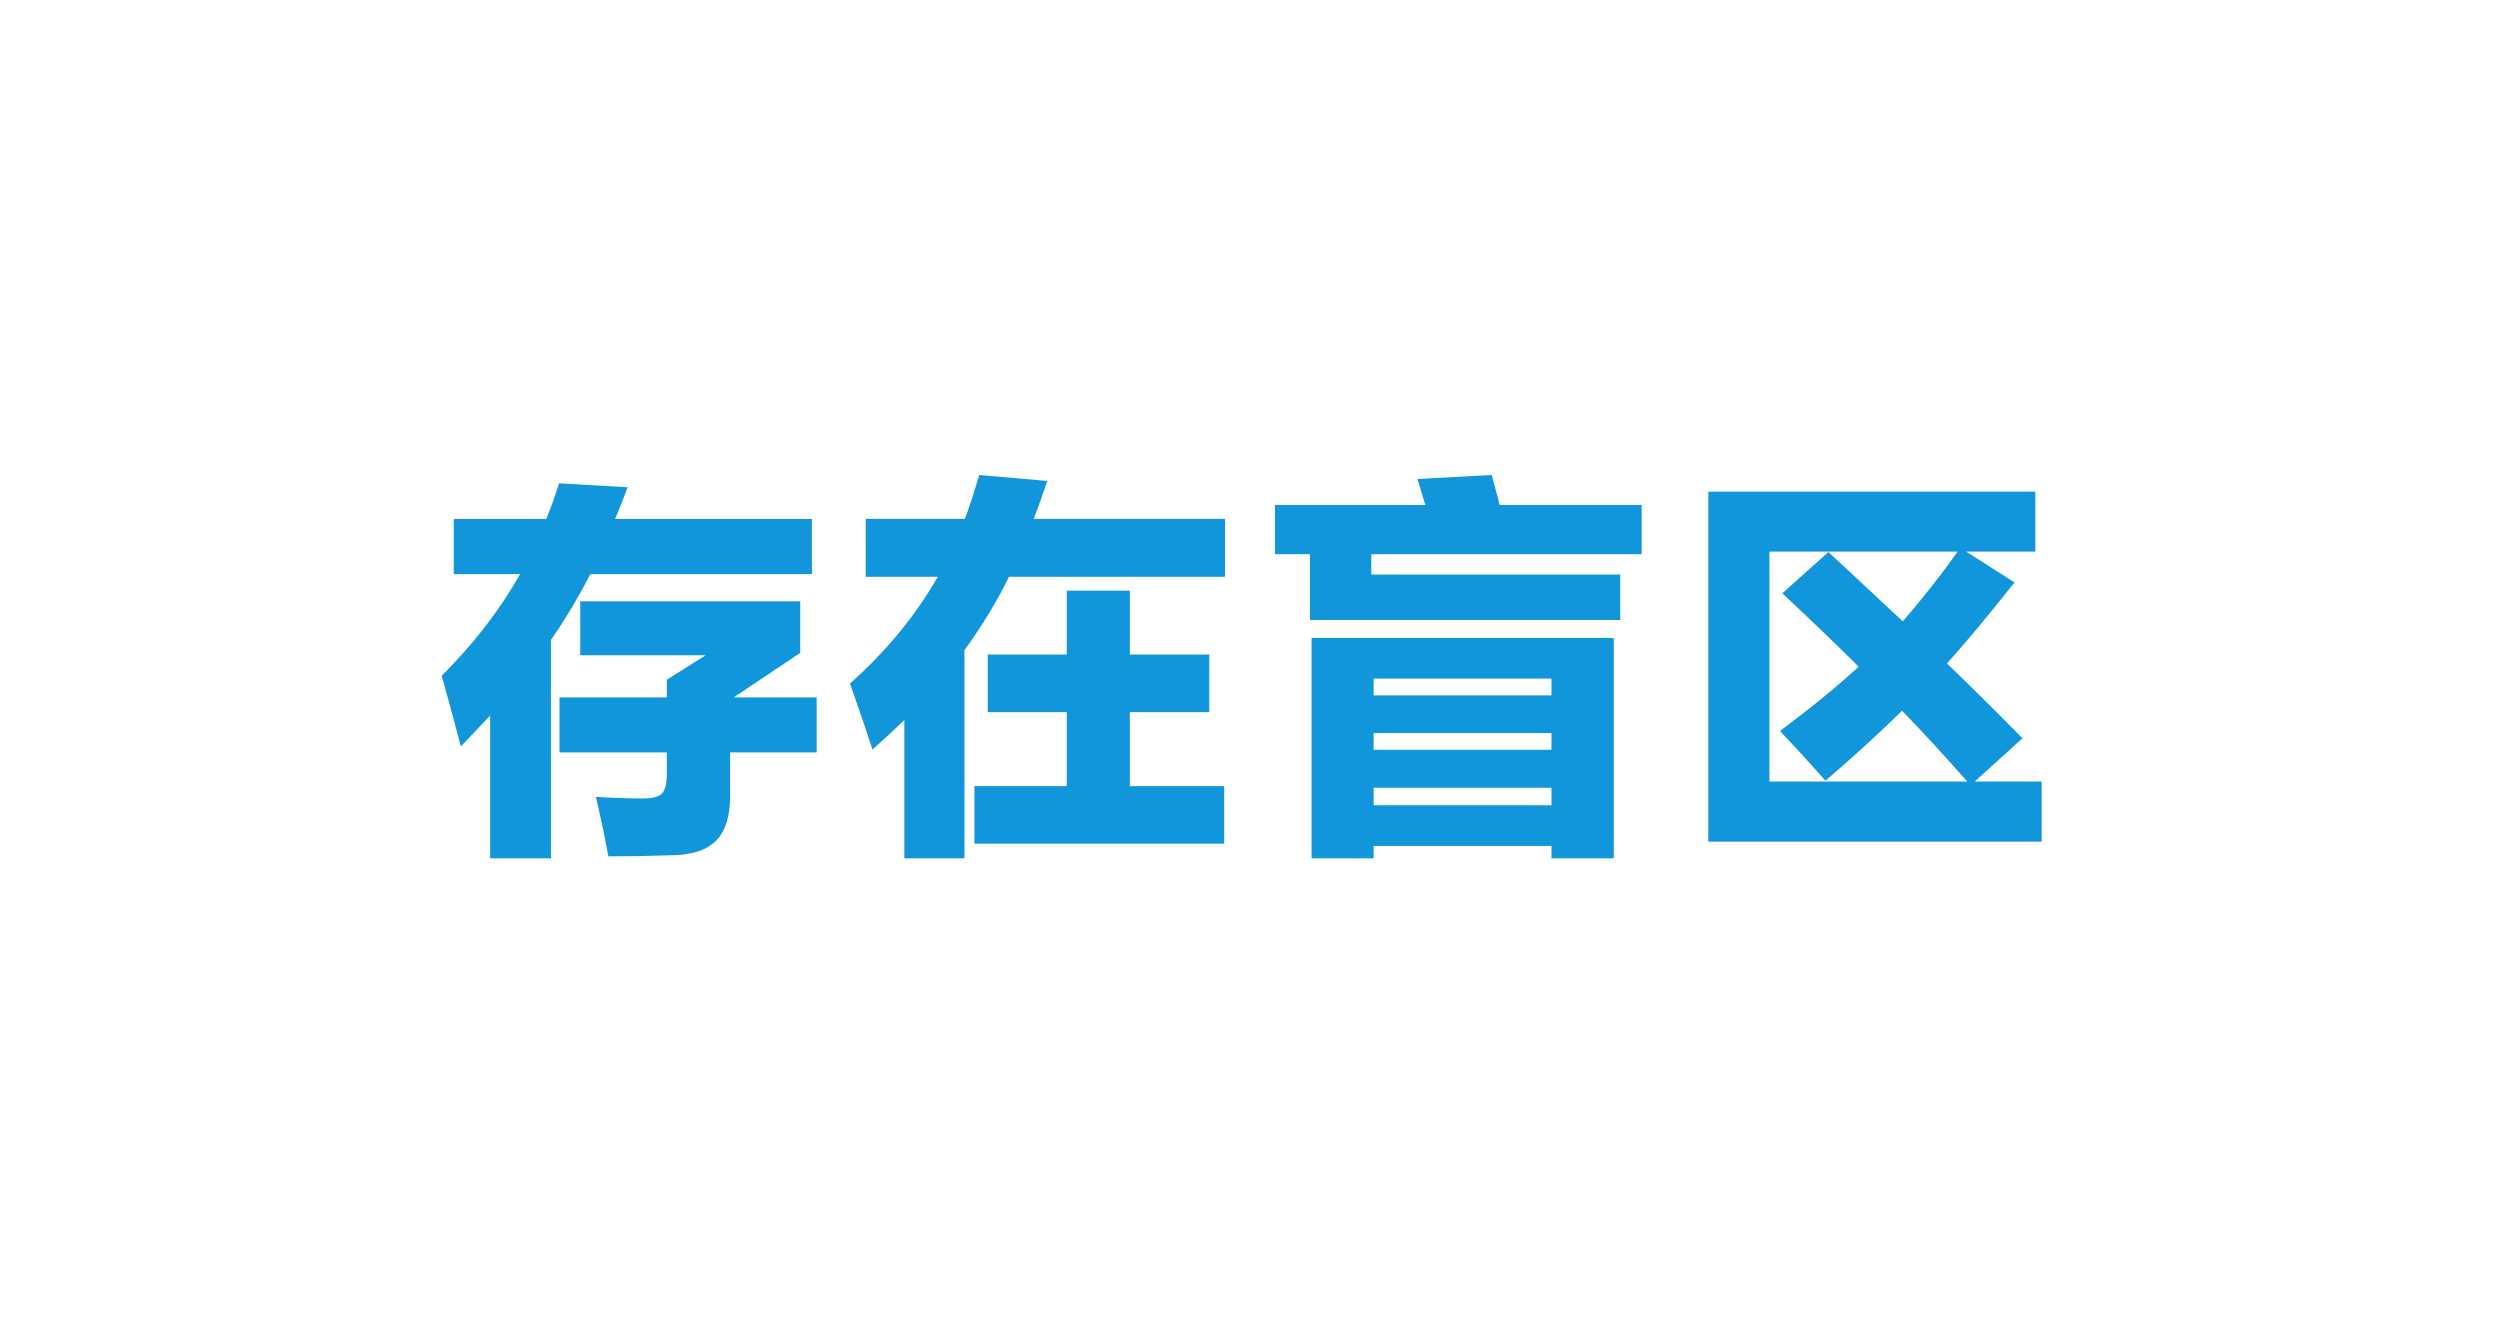<?xml version="1.0" encoding="UTF-8"?>
<svg width="300px" height="160px" viewBox="0 0 300 160" version="1.1" xmlns="http://www.w3.org/2000/svg" xmlns:xlink="http://www.w3.org/1999/xlink">
    <title>画板备份 16</title>
    <g id="画板备份-16" stroke="none" stroke-width="1" fill="none" fill-rule="evenodd">
        <path d="M58.821,103 L58.821,85.865 C58.045,86.7 56.873,87.937 55.305,89.576 C55.146,89.008 54.901,88.087 54.568,86.81 C53.855,84.148 53.333,82.241 53,81.091 C56.833,77.278 59.969,73.213 62.409,68.895 L54.449,68.895 L54.449,62.278 L65.545,62.278 C66.068,61.033 66.582,59.607 67.089,58 L75.31,58.473 C74.93,59.544 74.431,60.812 73.813,62.278 L97.43,62.278 L97.43,68.895 L70.843,68.895 C69.323,71.826 67.747,74.457 66.115,76.789 L66.115,103 L58.821,103 Z M73.005,102.764 C72.578,100.447 72.079,98.068 71.508,95.626 C73.599,95.752 75.492,95.815 77.187,95.815 C78.312,95.815 79.064,95.614 79.444,95.212 C79.824,94.811 80.014,94.05 80.014,92.932 L80.014,90.285 L67.137,90.285 L67.137,83.691 L80.014,83.691 L80.014,81.564 L84.671,78.633 L69.631,78.633 L69.631,72.157 L96.028,72.157 L96.028,78.349 L88.045,83.691 L98,83.691 L98,90.285 L87.617,90.285 L87.617,95.484 C87.617,97.848 87.102,99.597 86.073,100.731 C85.012,101.913 83.301,102.543 80.941,102.622 C78.042,102.716 75.397,102.764 73.005,102.764 Z" id="形状" fill="#1296DB" fill-rule="nonzero"></path>
        <path d="M108.521,103 L108.521,86.405 C107.263,87.611 105.989,88.794 104.699,89.952 C104.126,88.143 103.226,85.5 102,82.024 C106.363,78.135 109.874,73.865 112.533,69.214 L103.887,69.214 L103.887,62.262 L115.782,62.262 C116.26,61.04 116.833,59.286 117.502,57 L125.67,57.714 C125.049,59.571 124.508,61.087 124.046,62.262 L147,62.262 L147,69.214 L121.084,69.214 C119.588,72.246 117.804,75.183 115.734,78.024 L115.734,103 L108.521,103 Z M116.928,101.238 L116.928,94.333 L128.011,94.333 L128.011,85.452 L118.529,85.452 L118.529,78.548 L128.011,78.548 L128.011,70.881 L135.583,70.881 L135.583,78.548 L145.113,78.548 L145.113,85.452 L135.583,85.452 L135.583,94.333 L146.904,94.333 L146.904,101.238 L116.928,101.238 Z" id="形状" fill="#1296DB" fill-rule="nonzero"></path>
        <path d="M157.386,103 L157.386,76.554 L193.652,76.554 L193.652,103 L186.177,103 L186.177,101.516 L164.837,101.516 L164.837,103 L157.386,103 Z M164.837,96.634 L186.177,96.634 L186.177,94.528 L164.837,94.528 L164.837,96.634 Z M164.837,89.98 L186.177,89.98 L186.177,87.97 L164.837,87.97 L164.837,89.98 Z M164.837,83.446 L186.177,83.446 L186.177,81.436 L164.837,81.436 L164.837,83.446 Z M157.197,74.4 L157.197,66.502 L153,66.502 L153,60.59 L171.039,60.59 C170.598,59.122 170.284,58.085 170.095,57.479 L179.009,57 C179.071,57.255 179.189,57.702 179.362,58.34 C179.63,59.298 179.826,60.048 179.952,60.59 L197,60.59 L197,66.502 L164.554,66.502 L164.554,68.943 L194.43,68.943 L194.43,74.4 L157.197,74.4 Z" id="形状" fill="#1296DB" fill-rule="nonzero"></path>
        <path d="M205,101 L205,59 L244.24,59 L244.24,66.192 L235.932,66.192 L241.748,69.897 C238.25,74.275 235.544,77.514 233.629,79.615 C235.686,81.572 238.709,84.562 242.697,88.588 L236.976,93.784 L245,93.784 L245,101 L205,101 Z M212.335,93.784 L236.074,93.784 C233.051,90.368 230.44,87.537 228.24,85.292 C225.677,87.826 222.614,90.624 219.053,93.687 C217.344,91.747 215.524,89.758 213.593,87.722 C217.249,84.995 220.399,82.422 223.042,80 C220.272,77.258 217.218,74.323 213.878,71.196 L219.409,66.241 C220.517,67.283 222.076,68.734 224.086,70.595 C226.001,72.375 227.417,73.698 228.335,74.564 C230.836,71.661 233.028,68.871 234.911,66.192 L212.335,66.192 L212.335,93.784 Z" id="形状" fill="#1296DB" fill-rule="nonzero"></path>
    </g>
</svg>